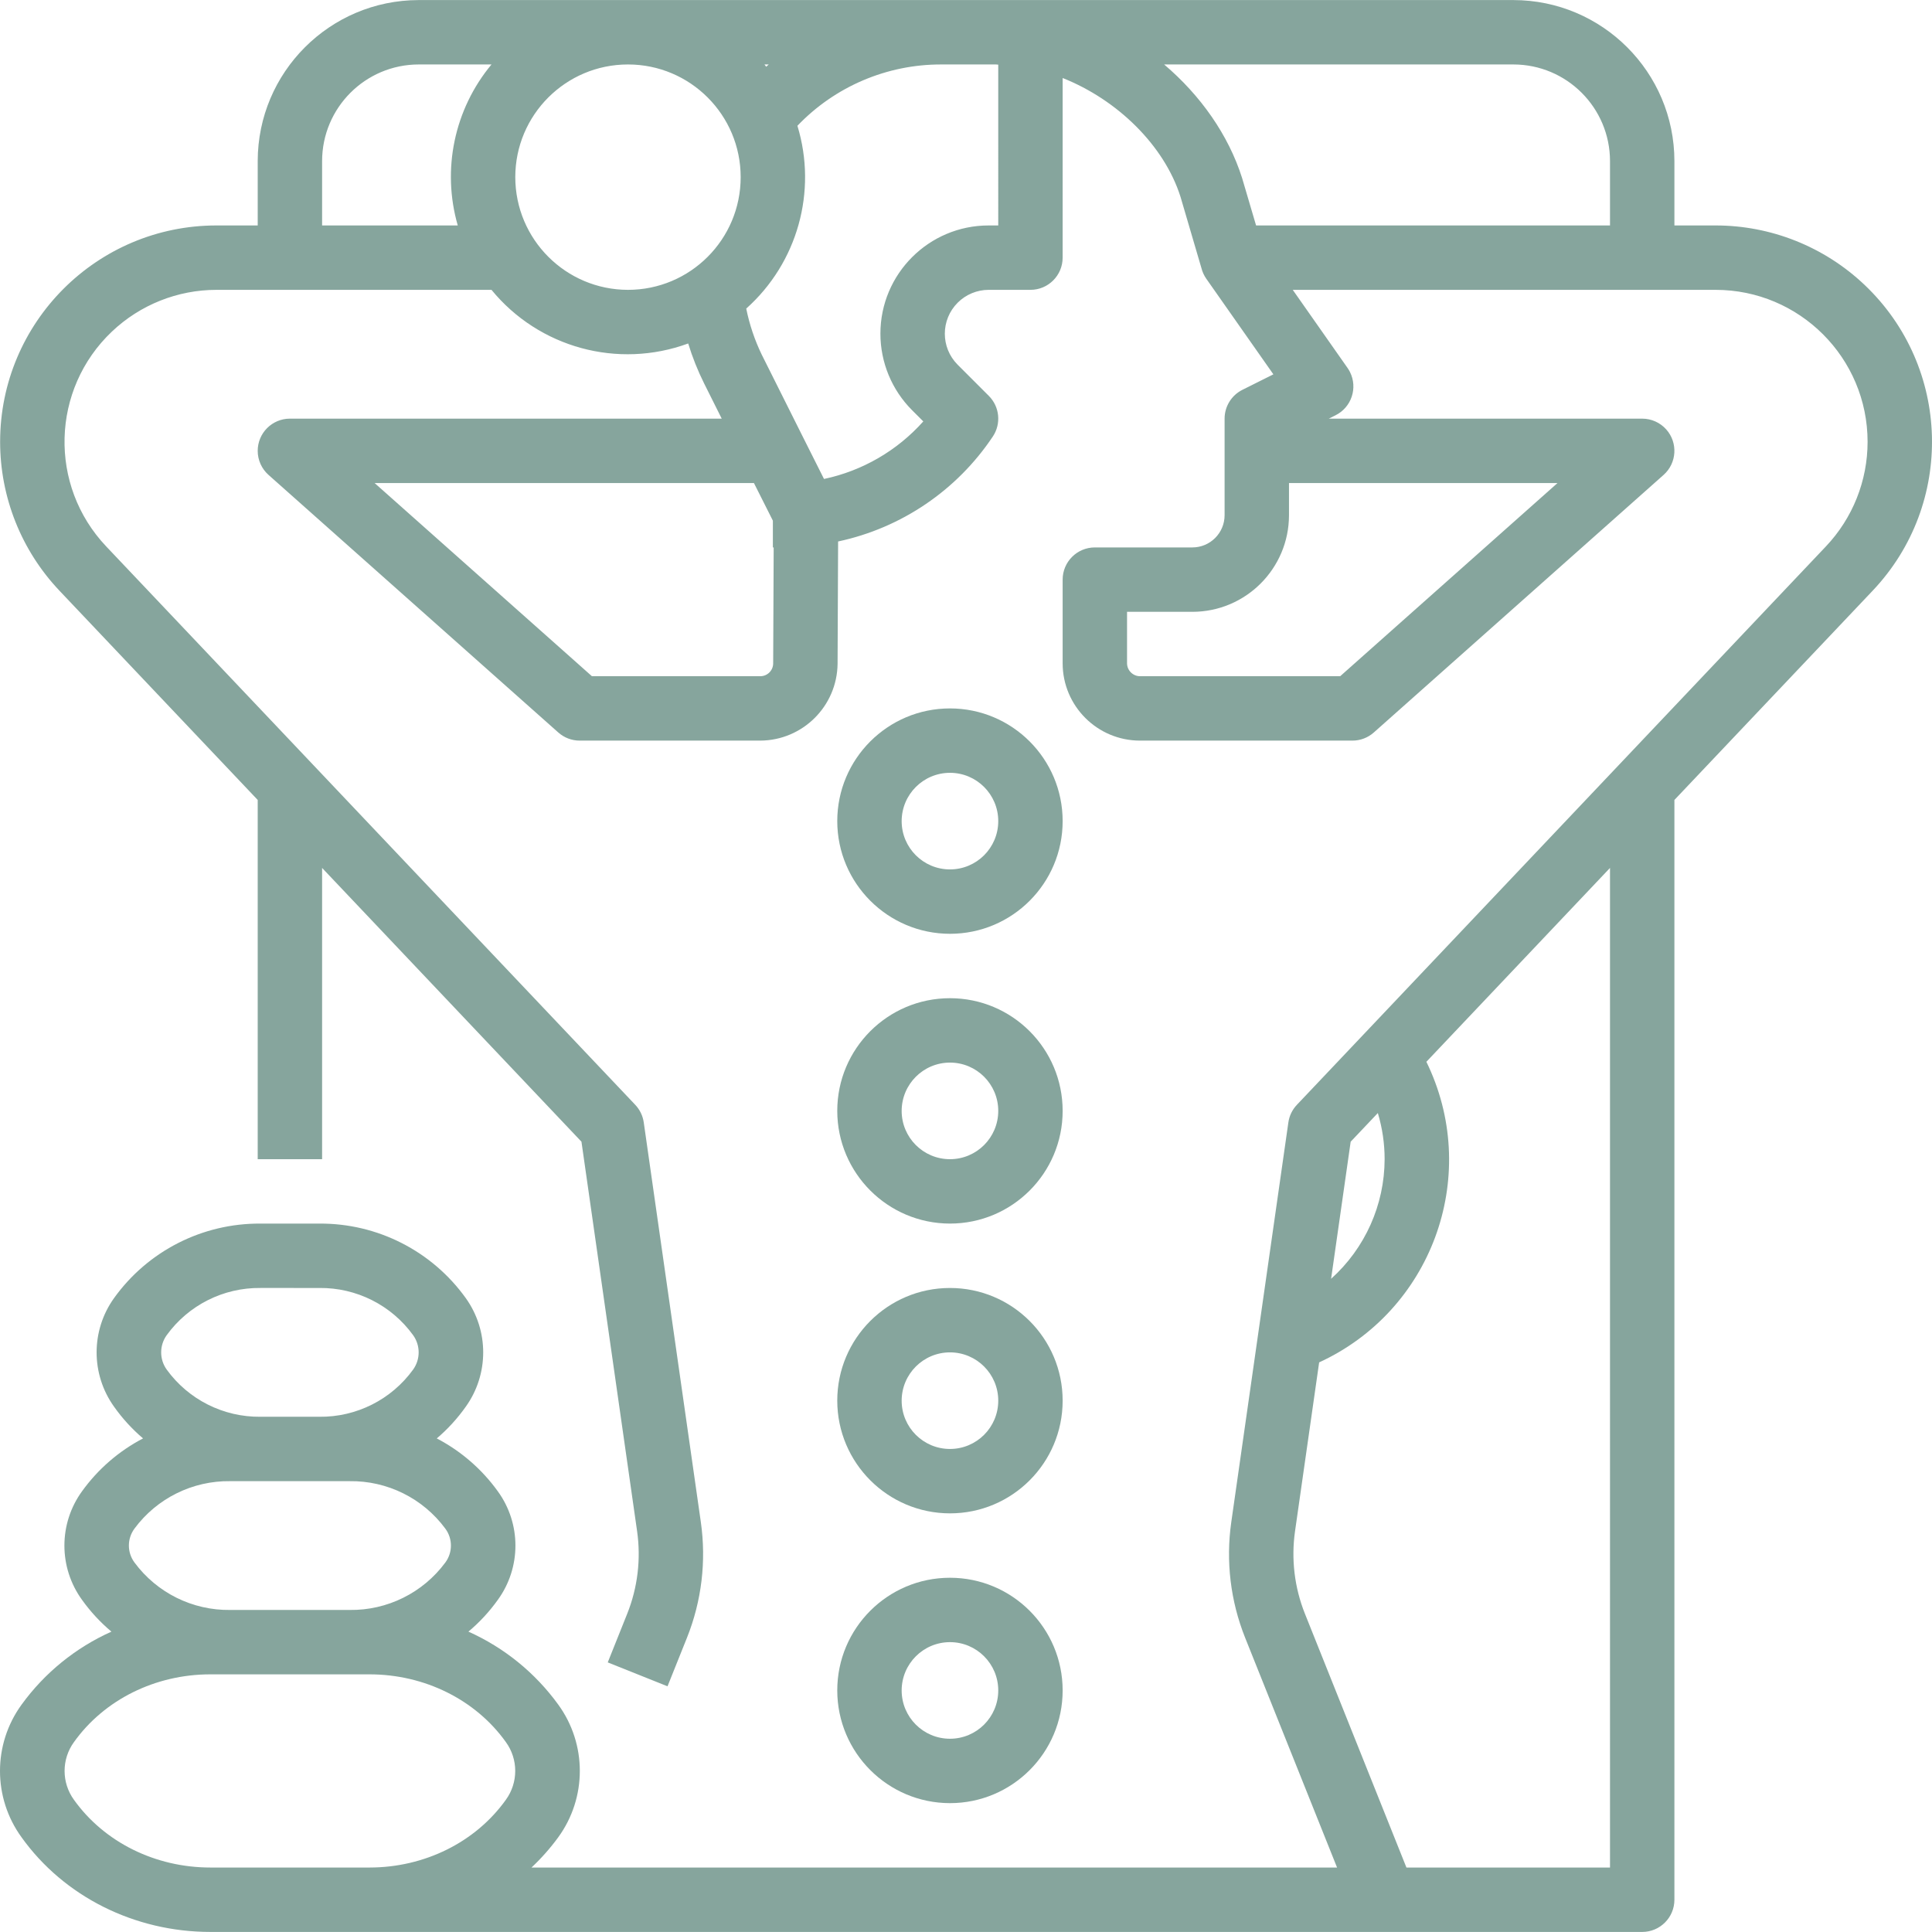 <?xml version="1.0" encoding="utf-8"?>
<!-- Generator: Adobe Illustrator 14.0.0, SVG Export Plug-In . SVG Version: 6.00 Build 43363)  -->
<!DOCTYPE svg PUBLIC "-//W3C//DTD SVG 1.1//EN" "http://www.w3.org/Graphics/SVG/1.1/DTD/svg11.dtd">
<svg version="1.1" id="Capa_1" xmlns="http://www.w3.org/2000/svg" xmlns:xlink="http://www.w3.org/1999/xlink" x="0px" y="0px"
	 width="1600px" height="1600px" viewBox="0 0 1600 1600" enable-background="new 0 0 1600 1600" xml:space="preserve">
<g id="Capa_x0020_1">
	<g id="_2122579236576">
		<path fill="#86A59D" d="M1420.783,186.71h-34.107v-53.33c-0.09-73.597-59.727-133.235-133.324-133.324H346.75
			C273.153,0.146,213.514,59.784,213.426,133.38v53.33h-34.113C80.339,186.704,0.107,266.936,0.101,365.909
			c0,45.852,17.573,89.959,49.116,123.253L213.42,662.48v297.508h53.329V718.783l214.79,226.725l46.077,322.56
			c3.294,23.115,0.47,46.688-8.189,68.374l-16.113,40.285l49.496,19.792l16.137-40.285c12.125-30.351,16.077-63.359,11.454-95.722
			l-47.276-330.975c-0.777-5.466-3.234-10.546-7.026-14.558L87.935,452.503C40.119,402.04,42.267,322.36,92.731,274.55
			c23.383-22.16,54.368-34.51,86.581-34.51h227.722c39.324,47.958,104.684,65.774,162.903,44.416
			c3.478,11.383,7.893,22.457,13.198,33.11l14.57,29.14l-357.621-0.006c-14.725,0.006-26.659,11.946-26.659,26.67
			c0,7.608,3.258,14.861,8.943,19.917l239.983,213.318c4.878,4.345,11.187,6.748,17.715,6.742h149.591
			c35.104-0.208,63.573-28.505,63.995-63.614l0.438-101.307c52.41-11.175,98.393-42.368,128.143-86.932
			c7.057-10.576,5.662-24.665-3.33-33.644l-25.809-25.805c-14.179-14.202-14.16-37.205,0.041-51.383
			c6.808-6.795,16.03-10.611,25.645-10.623h34.594c14.729,0,26.664-11.935,26.664-26.659V64.608
			c45.359,18,84.131,55.811,97.627,98.458l17.287,58.902c0.795,3.175,2.16,6.172,4.035,8.854l55.568,79.188l-25.662,12.836
			c-9.033,4.522-14.736,13.757-14.736,23.852v79.995c-0.012,14.718-11.947,26.652-26.664,26.664h-80.791
			c-14.723,0-26.664,11.941-26.664,26.665v69.33c0.047,35.323,28.67,63.946,64,63.994h175.982
			c6.535,0.006,12.844-2.397,17.721-6.742l239.984-213.318c11.002-9.786,11.982-26.641,2.201-37.644
			c-5.063-5.685-12.309-8.938-19.922-8.943h-259.551l5.627-2.813c13.174-6.6,18.504-22.629,11.904-35.811
			c-0.582-1.163-1.252-2.285-2-3.353l-45.377-64.683h350.174c69.52,0,125.875,56.362,125.875,125.882
			c0,32.208-12.35,63.199-34.504,86.582l-438.156,462.488c-3.799,4.006-6.256,9.093-7.027,14.559l-47.275,330.974
			c-4.623,32.362-0.67,65.365,11.453,95.722l76.156,190.369l-667.149-0.006c8.148-7.645,15.562-16.03,22.154-25.051
			c23.834-32.76,23.834-77.151,0-109.911c-19.074-26.309-44.724-47.146-74.386-60.41c9.146-7.674,17.294-16.469,24.249-26.172
			c19.579-26.867,19.579-63.306,0-90.173c-13.192-18.285-30.469-33.234-50.457-43.662c9.086-7.721,17.157-16.558,24.036-26.296
			c19.223-26.879,19.223-63.01,0-89.888c-28.019-39.063-73.265-62.078-121.336-61.728h-48.659
			c-48.065-0.356-93.312,22.659-121.323,61.715c-19.229,26.879-19.229,63.01,0,89.888c6.878,9.739,14.955,18.57,24.041,26.291
			c-19.981,10.434-37.258,25.383-50.451,43.662c-19.578,26.872-19.578,63.306,0,90.179c6.962,9.709,15.11,18.51,24.262,26.189
			c-29.674,13.276-55.33,34.125-74.41,60.445c-23.834,32.76-23.834,77.152,0,109.912c35.104,49.044,93.556,78.338,156.356,78.338
			l1185.774,0.006c14.729,0,26.664-11.94,26.664-26.664V662.492l164.209-173.318c68.07-71.846,65.02-185.271-6.826-253.342
			C1510.766,204.289,1466.647,186.704,1420.783,186.71z M633.1,53.386h3.543c-0.712,0.617-1.412,1.247-2.118,1.881
			C634.032,54.65,633.599,53.991,633.1,53.386z M266.749,186.71v-53.33c0.054-44.161,35.834-79.947,79.994-79.995h60.291
			c-30.818,37.068-41.281,86.998-27.935,133.324H266.749z M426.738,146.71c0-51.543,41.786-93.324,93.329-93.324
			c51.544,0,93.324,41.781,93.324,93.324c0,51.543-41.78,93.33-93.324,93.33C468.548,239.98,426.803,198.229,426.738,146.71z
			 M629.658,560.017H490.21L310.227,400.028h314.144l15.686,31.157v22.172h0.67l-0.421,95.93
			c0.029,5.893-4.712,10.694-10.605,10.729c-0.012,0-0.029,0-0.048,0H629.658z M818.781,186.71
			c-49.502-0.012-89.651,40.113-89.663,89.615c-0.006,23.792,9.442,46.605,26.267,63.424l9.253,9.24
			c-21.633,24.244-50.439,40.95-82.227,47.668l-17.686-35.217l-33.887-67.739c-5.852-12.125-10.166-24.943-12.837-38.143
			c42.434-37.893,58.979-96.985,42.386-151.401c31.086-32.517,74.143-50.867,119.128-50.772h45.33c0.611,0,1.246,0.154,1.863,0.161
			V186.71H818.781z M964.086,53.386h289.26c44.16,0.048,79.947,35.834,79.994,79.995v53.33h-293.111l-11.566-39.241
			C1017.328,111.635,994.141,78.882,964.086,53.386L964.086,53.386z M1109.879,560.017H944.033
			c-5.852-0.077-10.582-4.807-10.664-10.664v-42.665h54.125c44.16-0.048,79.945-35.834,79.994-79.994v-26.665h222.381
			L1109.879,560.017z M138.037,1105.758c18.012-24.891,46.997-39.478,77.721-39.116l48.659,0.006
			c30.725-0.361,59.709,14.22,77.728,39.11c6.089,8.505,6.089,19.935,0,28.439c-18.013,24.89-47.003,39.472-77.728,39.109h-48.659
			c-30.724,0.356-59.709-14.226-77.727-39.115C131.948,1125.692,131.954,1114.256,138.037,1105.758z M111.401,1265.877
			c18.57-25.086,48.084-39.686,79.288-39.246l98.796,0.006c31.211-0.451,60.73,14.172,79.288,39.264
			c6.214,8.356,6.214,19.799,0,28.155c-18.57,25.08-48.083,39.68-79.288,39.24h-98.796c-31.21,0.445-60.729-14.172-79.288-39.271
			C105.188,1285.676,105.188,1274.233,111.401,1265.877z M240.085,1546.608h-65.853c-45.632,0-87.869-20.962-112.955-56.036
			c-10.386-14.273-10.386-33.614,0-47.888c25.086-35.104,67.323-56.065,112.955-56.065h131.71c45.632,0,87.87,20.968,112.962,56.042
			c10.38,14.267,10.38,33.614,0,47.888c-25.104,35.104-67.33,56.06-112.974,56.06H240.085z M1146.688,959.988
			c-0.084,37.805-16.197,73.805-44.328,99.058l16.209-113.538l22.492-23.732C1144.793,934.167,1146.688,947.045,1146.688,959.988
			L1146.688,959.988z M1333.34,1546.608h-168.594l-84.055-210.167c-8.664-21.68-11.494-45.259-8.201-68.374l19.971-139.793
			c92.684-42.594,133.295-152.256,90.701-244.944c-0.617-1.342-1.246-2.677-1.895-4l152.072-160.547V1546.608z"/>
		<path fill="#86A59D" d="M786.716,773.335c51.542,0,93.324-41.78,93.324-93.323c0-51.544-41.781-93.33-93.324-93.33
			c-51.544,0-93.33,41.786-93.33,93.33C693.451,731.525,735.196,773.275,786.716,773.335z M786.716,640.012
			c22.089,0,39.994,17.91,39.994,40c0,22.089-17.904,39.994-39.994,39.994c-22.09,0-40-17.905-40-39.994
			C746.745,657.929,764.638,640.035,786.716,640.012z"/>
		<path fill="#86A59D" d="M786.716,1013.318c51.542,0,93.324-41.786,93.324-93.33c0-51.537-41.781-93.323-93.324-93.323
			c-51.544,0-93.33,41.786-93.33,93.323C693.451,971.508,735.196,1013.259,786.716,1013.318z M786.716,879.994
			c22.089,0,39.994,17.905,39.994,39.994c0,22.09-17.904,40-39.994,40c-22.09,0-40-17.91-40-40
			C746.745,897.911,764.638,880.019,786.716,879.994z"/>
		<path fill="#86A59D" d="M786.716,1253.302c51.542,0,93.324-41.787,93.324-93.33s-41.781-93.324-93.324-93.324
			c-51.544,0-93.33,41.781-93.33,93.324C693.451,1211.491,735.196,1253.242,786.716,1253.302z M786.716,1119.978
			c22.089,0,39.994,17.905,39.994,39.994s-17.904,39.994-39.994,39.994c-22.09,0-40-17.905-40-39.994
			C746.745,1137.895,764.638,1120.001,786.716,1119.978z"/>
		<path fill="#86A59D" d="M786.716,1493.284c51.542,0,93.324-41.786,93.324-93.329c0-51.544-41.781-93.324-93.324-93.324
			c-51.544,0-93.33,41.78-93.33,93.324C693.451,1451.475,735.196,1493.225,786.716,1493.284z M786.716,1359.955
			c22.089,0,39.994,17.91,39.994,40c0,22.089-17.904,39.994-39.994,39.994c-22.09,0-40-17.905-40-39.994
			C746.745,1377.878,764.638,1359.984,786.716,1359.955z"/>
	</g>
</g>
</svg>
